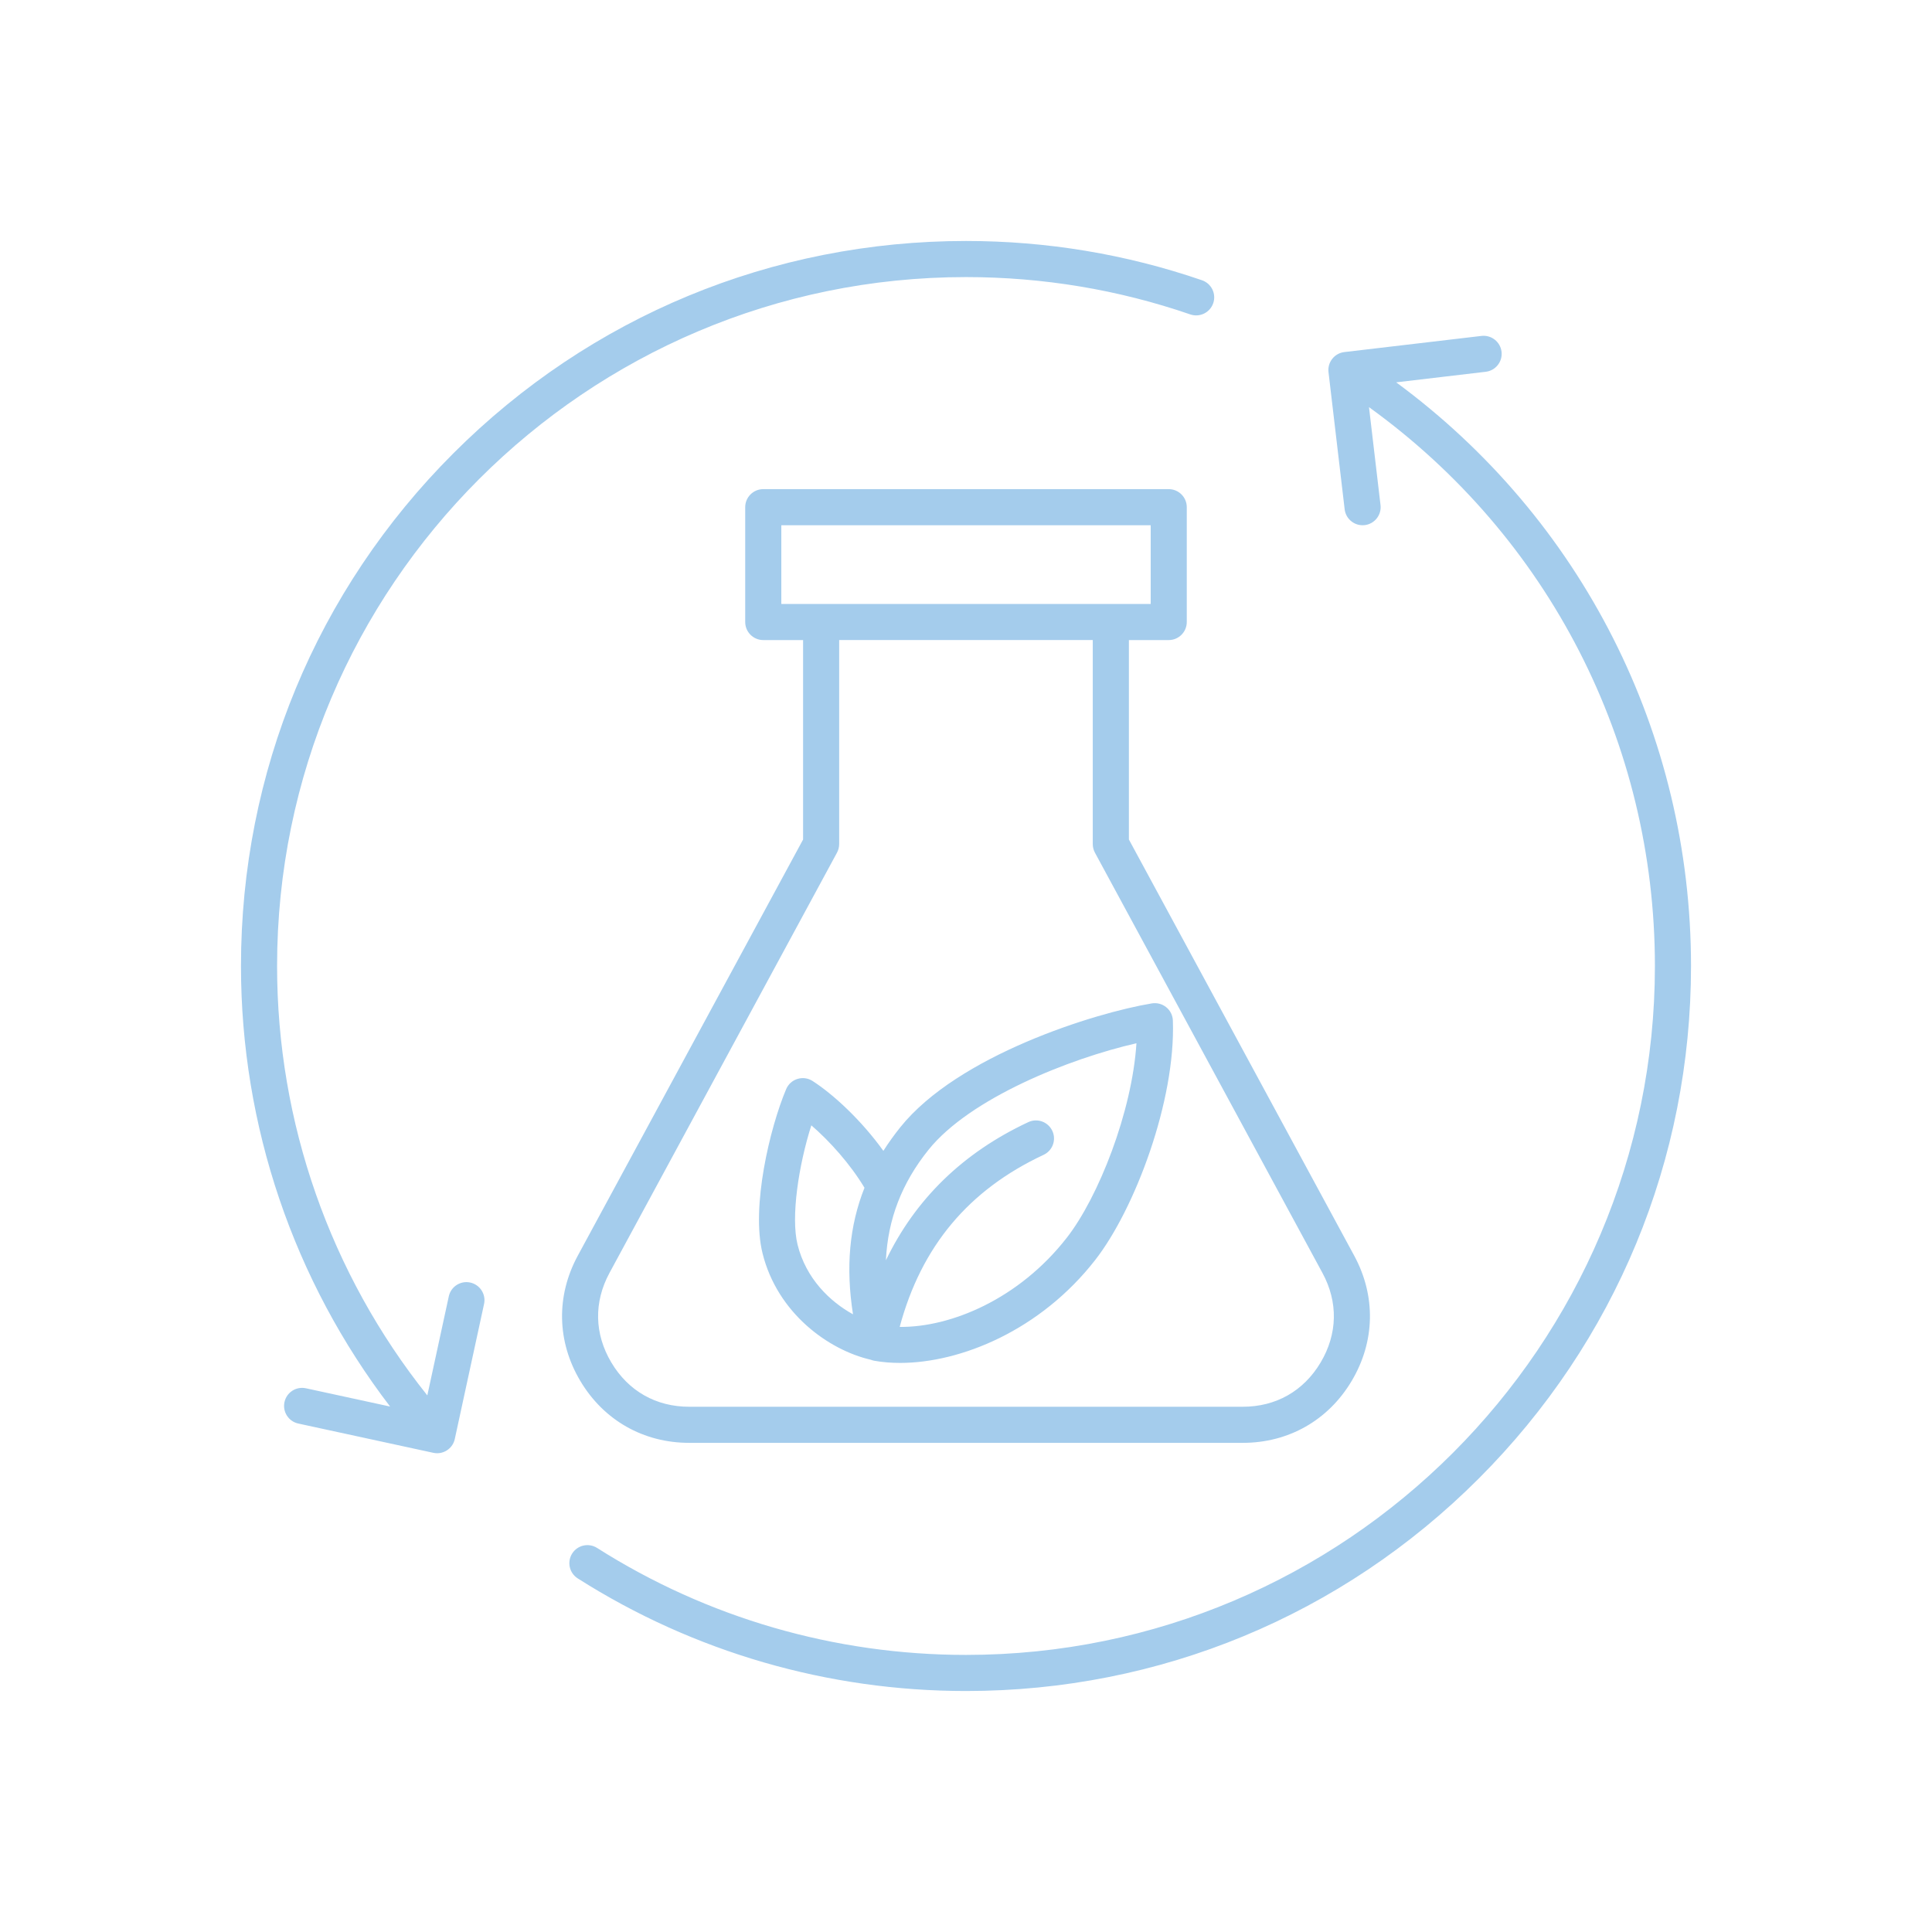 <svg version="1.0" preserveAspectRatio="xMidYMid meet" height="1080" viewBox="0 0 810 810" zoomAndPan="magnify" width="1080" xmlns:xlink="http://www.w3.org/1999/xlink" xmlns="http://www.w3.org/2000/svg"><defs><clipPath id="84b5b1c759"><path clip-rule="nonzero" d="M 101.031 101.031 L 709 101.031 L 709 709 L 101.031 709 Z M 101.031 101.031"></path></clipPath></defs><g clip-path="url(#84b5b1c759)"><path fill-rule="nonzero" fill-opacity="1" d="M 365.105 570.086 C 365.547 570.262 366 570.402 366.48 570.488 C 369.898 571.109 373.543 571.41 377.375 571.41 C 402.84 571.41 436.238 557.715 459.207 528.211 C 475.867 506.809 492.922 461.391 491.734 427.879 C 491.66 425.707 490.652 423.664 488.961 422.289 C 487.27 420.914 485.09 420.324 482.934 420.676 C 458.957 424.625 401.617 442.508 377.477 472.578 C 374.867 475.832 372.496 479.137 370.363 482.504 C 361.055 469.562 349.289 458.742 340.66 453.203 C 338.781 451.992 336.461 451.68 334.328 452.348 C 332.199 453.004 330.457 454.578 329.598 456.633 C 322.75 472.879 314.867 506 319.699 525.461 C 325.918 550.535 347.332 566 365.105 570.086 Z M 389.281 482.062 C 406.648 460.43 448.348 443.809 476.461 437.387 C 474.633 466.082 460.57 501.84 447.277 518.902 C 427.184 544.711 398.516 556.551 377.199 556.312 C 386.281 522.547 406.07 498.887 437.539 484.168 C 441.324 482.402 442.961 477.887 441.184 474.102 C 439.406 470.32 434.914 468.68 431.117 470.457 C 403.773 483.246 383.797 502.672 371.422 528.387 C 372.242 511.098 378.121 495.961 389.281 482.062 Z M 340.156 471.797 C 347.836 478.43 356.477 488.027 362.441 497.98 C 356.086 513.961 354.535 531.391 357.625 551.027 C 348.027 545.742 337.938 536.133 334.379 521.816 C 331.504 510.199 334.848 488.469 340.156 471.797 Z M 288.949 604.922 L 521.047 604.922 C 540.23 604.922 556.879 595.465 566.691 578.977 C 576.52 562.492 576.91 543.359 567.777 526.484 L 473.297 351.973 L 473.297 268.352 L 489.996 268.352 C 494.172 268.352 497.562 264.957 497.562 260.785 L 497.562 212.641 C 497.562 208.465 494.172 205.074 489.996 205.074 L 320 205.074 C 315.824 205.074 312.434 208.465 312.434 212.641 L 312.434 260.785 C 312.434 264.957 315.824 268.352 320 268.352 L 336.699 268.352 L 336.699 351.973 L 242.219 526.484 C 233.086 543.359 233.477 562.492 243.305 578.977 C 253.117 595.465 269.766 604.922 288.949 604.922 Z M 327.57 220.207 L 482.441 220.207 L 482.441 253.215 L 327.57 253.215 Z M 255.523 533.688 L 350.914 357.484 C 351.508 356.375 351.824 355.141 351.824 353.879 L 351.824 268.34 L 458.148 268.34 L 458.148 353.879 C 458.148 355.141 458.465 356.375 459.055 357.484 L 554.445 533.688 C 561.082 545.934 560.805 559.266 553.676 571.234 C 546.551 583.203 534.961 589.789 521.035 589.789 L 288.949 589.789 C 275.023 589.789 263.434 583.203 256.305 571.234 C 249.18 559.266 248.902 545.934 255.523 533.688 Z M 202.941 546.715 L 190.672 603.309 C 189.902 606.852 186.773 609.273 183.277 609.273 C 182.75 609.273 182.207 609.223 181.664 609.098 L 125.059 596.824 C 120.973 595.941 118.387 591.906 119.27 587.832 C 120.152 583.746 124.176 581.16 128.262 582.043 L 163.551 589.699 C 123.105 536.852 101.031 472.074 101.031 405 C 101.031 323.809 132.652 247.477 190.066 190.066 C 247.477 132.652 323.809 101.031 404.996 101.031 C 438.902 101.031 472.199 106.582 503.957 117.504 C 507.906 118.867 510.012 123.168 508.648 127.129 C 507.289 131.074 502.973 133.18 499.039 131.82 C 468.855 121.438 437.223 116.168 404.996 116.168 C 245.738 116.168 116.168 245.738 116.168 405 C 116.168 470.66 138.441 534.016 179.156 585.031 L 188.16 543.5 C 189.043 539.41 193.066 536.828 197.152 537.711 C 201.238 538.605 203.836 542.629 202.941 546.715 Z M 708.965 405 C 708.965 486.188 677.344 562.52 619.93 619.93 C 562.52 677.344 486.188 708.965 404.996 708.965 C 347.129 708.965 290.84 692.645 242.219 661.754 C 238.688 659.512 237.652 654.844 239.887 651.312 C 242.129 647.781 246.797 646.746 250.328 648.98 C 296.527 678.316 350.008 693.828 404.996 693.828 C 564.258 693.828 693.828 564.258 693.828 405 C 693.828 311.449 649.305 225.027 573.957 170.703 L 578.789 211.758 C 579.281 215.906 576.305 219.668 572.156 220.16 C 571.852 220.195 571.551 220.207 571.258 220.207 C 567.477 220.207 564.207 217.371 563.754 213.523 L 556.98 156.012 C 556.742 154.016 557.309 152.012 558.559 150.434 C 559.805 148.859 561.621 147.836 563.617 147.609 L 621.129 140.836 C 625.281 140.359 629.039 143.32 629.531 147.473 C 630.023 151.621 627.047 155.379 622.895 155.871 L 585.359 160.297 C 663.117 217.559 708.965 307.602 708.965 405 Z M 708.965 405" fill="#a4ccec"></path></g></svg>